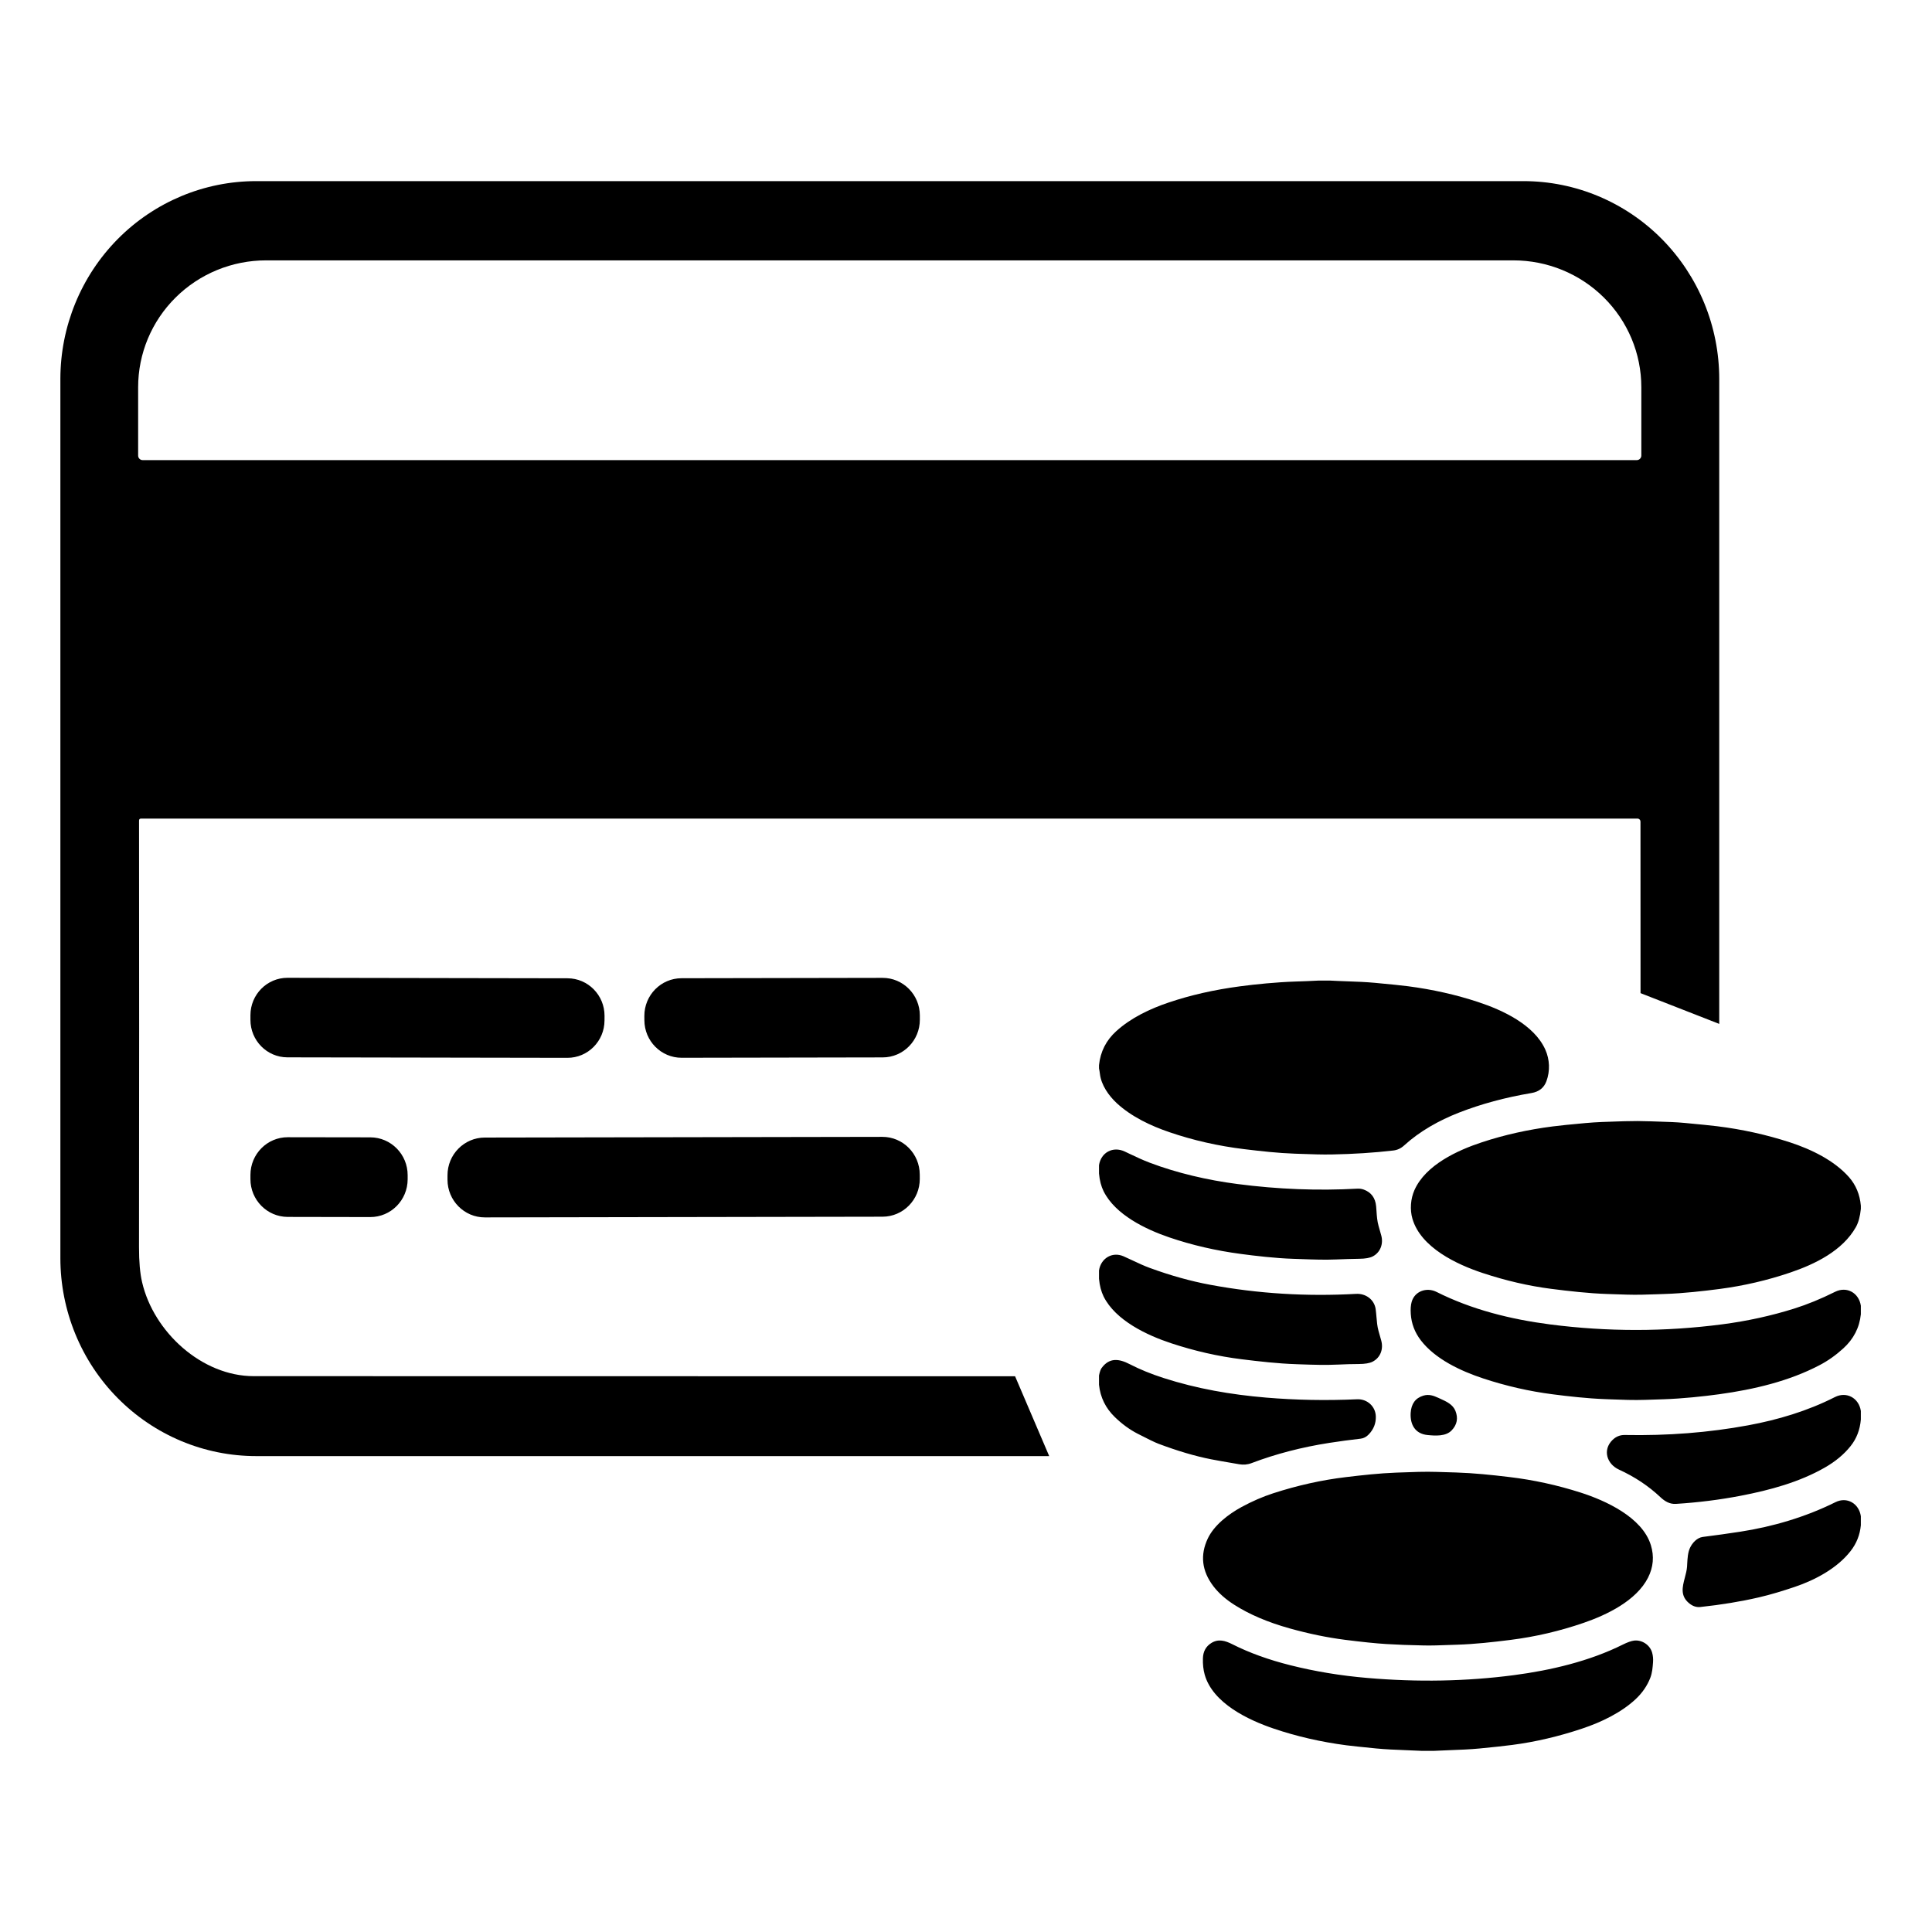 <svg xmlns="http://www.w3.org/2000/svg" width="64" height="64" viewBox="0 0 64 64" fill="none"><path fill-rule="evenodd" clip-rule="evenodd" d="M50.468 6H8.484C6.764 6 5.115 6.691 3.899 7.92C2.683 9.15 2 10.817 2 12.556V41.679C2 42.54 2.168 43.392 2.494 44.188C2.819 44.983 3.297 45.706 3.899 46.314C4.501 46.923 5.216 47.406 6.003 47.736C6.789 48.065 7.632 48.235 8.484 48.235H34.756L33.626 45.591C24.963 45.592 16.159 45.59 8.401 45.587C6.688 45.586 5.09 44.127 4.707 42.474C4.638 42.18 4.604 41.793 4.605 41.313C4.611 36.467 4.611 31.758 4.606 27.184C4.606 27.14 4.628 27.117 4.672 27.117H54.245C54.271 27.117 54.296 27.128 54.314 27.146C54.333 27.165 54.343 27.19 54.343 27.216C54.344 29.095 54.344 30.989 54.345 32.899L56.952 33.918V12.556C56.952 10.817 56.269 9.15 55.053 7.92C53.837 6.691 52.188 6 50.468 6ZM54.222 15.242H4.725C4.685 15.242 4.647 15.226 4.619 15.197C4.591 15.169 4.576 15.131 4.576 15.091V12.827C4.576 11.712 5.022 10.644 5.817 9.856C6.611 9.068 7.689 8.625 8.813 8.625H50.134C51.258 8.625 52.336 9.068 53.13 9.856C53.925 10.644 54.371 11.712 54.371 12.827V15.091C54.371 15.131 54.355 15.169 54.327 15.197C54.299 15.226 54.261 15.242 54.222 15.242ZM9.526 32.391L18.8 32.407C19.478 32.408 20.027 32.965 20.026 33.65L20.025 33.803C20.024 34.489 19.474 35.043 18.796 35.042L9.521 35.026C8.843 35.025 8.295 34.468 8.296 33.783L8.296 33.629C8.297 32.944 8.848 32.389 9.526 32.391ZM29.235 32.393L22.577 32.405C21.895 32.406 21.344 32.965 21.345 33.654L21.346 33.795C21.347 34.484 21.9 35.041 22.581 35.04L29.24 35.028C29.921 35.027 30.472 34.468 30.471 33.779L30.471 33.638C30.47 32.949 29.916 32.392 29.235 32.393ZM9.535 37.672L12.269 37.676C12.952 37.678 13.505 38.239 13.504 38.929L13.504 39.068C13.502 39.759 12.948 40.318 12.264 40.317L9.531 40.312C8.848 40.31 8.295 39.75 8.296 39.059L8.296 38.92C8.297 38.229 8.852 37.67 9.535 37.672ZM29.229 37.66L16.059 37.683C15.375 37.684 14.822 38.245 14.824 38.936L14.824 39.08C14.825 39.77 15.38 40.33 16.063 40.328L29.234 40.305C29.917 40.304 30.47 39.743 30.469 39.052L30.468 38.909C30.467 38.218 29.912 37.659 29.229 37.66Z" fill="black"></path><path fill-rule="evenodd" clip-rule="evenodd" d="M43.678 32.483H44.061C44.246 32.494 44.433 32.5 44.62 32.507C44.937 32.518 45.252 32.53 45.551 32.558C46.062 32.605 46.427 32.643 46.646 32.671C47.458 32.777 48.23 32.951 48.964 33.193C49.773 33.46 50.821 33.944 51.191 34.771C51.337 35.098 51.353 35.476 51.227 35.817C51.146 36.036 50.981 36.166 50.732 36.208C49.864 36.354 49.062 36.571 48.325 36.859C47.677 37.113 47.037 37.467 46.512 37.946C46.407 38.042 46.288 38.097 46.154 38.112C45.51 38.187 44.831 38.23 44.12 38.243C43.786 38.249 43.463 38.237 43.128 38.225L43.128 38.225C43.049 38.222 42.97 38.219 42.89 38.217C42.334 38.198 41.765 38.133 41.215 38.067C40.353 37.962 39.528 37.775 38.738 37.505C38.119 37.294 37.483 36.993 37 36.549C36.722 36.292 36.48 35.941 36.437 35.579C36.429 35.517 36.419 35.454 36.406 35.392V35.285C36.452 34.838 36.642 34.462 36.978 34.158C37.467 33.715 38.093 33.418 38.715 33.209C39.436 32.965 40.224 32.786 41.079 32.673C41.588 32.605 42.284 32.535 42.907 32.515C43.164 32.507 43.422 32.497 43.678 32.483ZM61.643 39.941V40.046C61.618 40.297 61.563 40.499 61.477 40.652C61.033 41.436 60.12 41.878 59.307 42.154C58.546 42.412 57.765 42.594 56.962 42.699C56.451 42.766 55.745 42.846 55.159 42.864C55.076 42.867 54.993 42.87 54.909 42.873L54.909 42.873C54.568 42.885 54.225 42.897 53.884 42.886L53.24 42.865C52.63 42.845 51.974 42.77 51.379 42.694C50.634 42.598 49.88 42.423 49.118 42.171C48.264 41.889 47.07 41.332 46.789 40.374C46.7 40.071 46.727 39.711 46.857 39.42C47.229 38.587 48.285 38.104 49.093 37.838C49.836 37.593 50.618 37.419 51.438 37.314C51.67 37.284 52.031 37.247 52.52 37.203C52.877 37.17 53.238 37.16 53.596 37.149L53.596 37.149L53.596 37.149L53.596 37.149L53.596 37.149L53.597 37.149L53.597 37.149L53.597 37.149C53.672 37.147 53.747 37.145 53.822 37.142C54.102 37.133 54.387 37.134 54.675 37.145C54.773 37.148 54.871 37.152 54.968 37.155L54.969 37.155L54.969 37.155L54.969 37.155L54.969 37.155L54.97 37.155L54.97 37.155L54.97 37.155L54.97 37.155L54.97 37.155C55.251 37.164 55.531 37.172 55.811 37.199C56.325 37.247 56.68 37.283 56.874 37.307C57.707 37.409 58.516 37.588 59.299 37.843C59.999 38.072 60.763 38.441 61.252 38.996C61.479 39.255 61.61 39.57 61.643 39.941ZM36.406 38.599V38.874C36.426 39.102 36.477 39.297 36.558 39.461C36.944 40.24 37.955 40.725 38.734 40.99C39.482 41.245 40.271 41.428 41.102 41.538C41.563 41.6 42.257 41.682 42.841 41.7C42.938 41.703 43.035 41.707 43.132 41.71L43.133 41.71C43.511 41.724 43.894 41.737 44.266 41.721C44.506 41.711 44.76 41.703 45.027 41.699C45.229 41.697 45.378 41.67 45.474 41.62C45.731 41.486 45.834 41.197 45.753 40.916C45.725 40.818 45.696 40.715 45.666 40.607C45.621 40.449 45.609 40.282 45.598 40.115C45.594 40.063 45.59 40.011 45.586 39.959C45.56 39.683 45.425 39.499 45.18 39.408C45.113 39.383 45.041 39.372 44.965 39.376C43.659 39.448 42.334 39.397 40.992 39.222C40.003 39.094 38.992 38.859 38.086 38.516C37.853 38.428 37.636 38.324 37.413 38.219L37.413 38.219L37.413 38.219L37.413 38.219L37.413 38.219L37.413 38.219C37.361 38.194 37.309 38.17 37.257 38.145C36.868 37.963 36.471 38.175 36.406 38.599ZM36.406 42.361V42.087C36.465 41.685 36.843 41.452 37.218 41.616C37.322 41.661 37.424 41.709 37.527 41.758L37.527 41.758C37.71 41.844 37.894 41.931 38.086 42.001C38.777 42.254 39.446 42.441 40.095 42.561C41.665 42.853 43.274 42.953 44.922 42.861C45.236 42.843 45.523 43.044 45.57 43.363C45.582 43.45 45.589 43.536 45.597 43.623V43.623V43.623V43.623V43.623V43.623V43.623V43.623C45.61 43.78 45.623 43.937 45.665 44.088C45.694 44.192 45.724 44.297 45.754 44.403C45.834 44.688 45.73 44.975 45.466 45.109C45.37 45.158 45.217 45.184 45.009 45.185C44.786 45.186 44.562 45.192 44.339 45.203C43.913 45.224 43.494 45.21 43.065 45.195H43.065H43.065H43.065H43.065H43.065H43.065H43.065L42.932 45.19C42.34 45.171 41.713 45.099 41.131 45.027C40.35 44.93 39.571 44.753 38.794 44.496C38 44.234 36.953 43.743 36.558 42.947C36.478 42.784 36.427 42.589 36.406 42.361ZM61.643 43.537V43.253C61.577 42.826 61.177 42.601 60.79 42.793C60.319 43.028 59.868 43.212 59.437 43.348C58.676 43.587 57.883 43.761 57.059 43.869C55.158 44.118 53.254 44.119 51.347 43.873C50.037 43.703 48.755 43.383 47.586 42.796C47.264 42.634 46.864 42.768 46.763 43.127C46.733 43.232 46.723 43.365 46.734 43.526C46.755 43.846 46.865 44.136 47.065 44.398C47.543 45.023 48.395 45.419 49.128 45.661C49.891 45.913 50.661 46.089 51.436 46.188C51.942 46.254 52.591 46.327 53.167 46.348L53.348 46.355C53.737 46.37 54.124 46.385 54.504 46.372L55.116 46.352C55.726 46.332 56.444 46.256 56.95 46.186C58.106 46.027 59.265 45.753 60.277 45.222C60.553 45.078 60.814 44.893 61.061 44.668C61.403 44.357 61.597 43.98 61.643 43.537ZM36.406 45.873V45.566C36.429 45.449 36.458 45.365 36.493 45.316C36.753 44.963 37.072 45.008 37.427 45.192C37.757 45.362 38.13 45.515 38.547 45.649C39.65 46.004 40.777 46.199 41.94 46.297C42.924 46.38 43.93 46.399 44.956 46.353C45.284 46.338 45.567 46.583 45.576 46.923C45.582 47.148 45.505 47.345 45.344 47.514C45.264 47.599 45.173 47.647 45.072 47.658C44.726 47.697 44.381 47.744 44.037 47.797C43.119 47.94 42.258 48.164 41.455 48.469C41.325 48.519 41.185 48.529 41.048 48.505C40.571 48.424 40.26 48.369 40.116 48.34C39.592 48.237 39.012 48.066 38.375 47.826C38.259 47.782 38.026 47.67 37.677 47.489C37.415 47.353 37.166 47.171 36.931 46.943C36.625 46.647 36.45 46.291 36.406 45.873ZM47.714 46.336C47.691 46.326 47.668 46.316 47.646 46.305C47.482 46.23 47.332 46.177 47.148 46.233C46.887 46.312 46.748 46.504 46.73 46.808C46.709 47.189 46.877 47.496 47.286 47.537C47.546 47.563 47.894 47.587 48.088 47.383C48.268 47.195 48.309 46.98 48.213 46.737C48.127 46.523 47.914 46.427 47.714 46.336ZM61.643 46.74V47.023C61.614 47.363 61.501 47.657 61.304 47.903C61.086 48.177 60.8 48.415 60.448 48.616C59.608 49.097 58.632 49.363 57.662 49.549C56.966 49.683 56.252 49.772 55.52 49.818C55.315 49.831 55.154 49.738 55.001 49.594C54.611 49.226 54.154 48.922 53.63 48.682C53.229 48.499 53.078 48.028 53.419 47.698C53.534 47.587 53.669 47.533 53.822 47.536C55.246 47.563 56.608 47.456 57.906 47.216C58.893 47.034 59.88 46.74 60.782 46.281C61.168 46.084 61.578 46.309 61.643 46.74ZM52.463 53.758C53.228 53.495 54.206 53.026 54.593 52.263C54.769 51.915 54.801 51.556 54.687 51.185C54.404 50.261 53.185 49.708 52.362 49.444C51.587 49.196 50.8 49.024 50.001 48.929C49.406 48.857 48.822 48.797 48.234 48.778C48.031 48.772 47.823 48.765 47.611 48.759C47.204 48.746 46.789 48.762 46.383 48.778L46.382 48.778L46.242 48.783C45.691 48.804 45.133 48.866 44.589 48.931C43.789 49.026 42.984 49.205 42.173 49.468C41.825 49.581 41.477 49.733 41.128 49.922C40.685 50.163 40.218 50.527 40.01 50.964C39.75 51.513 39.811 52.041 40.195 52.546C40.365 52.769 40.594 52.973 40.883 53.158C41.385 53.479 41.998 53.741 42.723 53.943C43.352 54.119 43.963 54.245 44.555 54.321C45.124 54.393 45.58 54.44 45.923 54.461C46.284 54.483 46.701 54.499 47.175 54.508C47.44 54.513 47.705 54.503 47.97 54.493H47.97H47.97C48.069 54.489 48.167 54.486 48.265 54.483C48.857 54.465 49.463 54.396 50.037 54.324C50.862 54.22 51.671 54.031 52.463 53.758ZM61.643 50.227V50.525C61.613 50.844 61.5 51.129 61.304 51.38C60.856 51.955 60.123 52.343 59.447 52.57C59.057 52.701 58.666 52.822 58.261 52.916C57.663 53.054 57.018 53.16 56.327 53.234C56.197 53.248 56.074 53.208 55.958 53.113C55.654 52.865 55.732 52.569 55.812 52.264C55.844 52.142 55.877 52.019 55.886 51.897C55.888 51.865 55.889 51.832 55.891 51.799C55.901 51.622 55.912 51.43 55.981 51.28C56.057 51.112 56.217 50.937 56.407 50.913C56.827 50.86 57.242 50.802 57.652 50.739C58.726 50.573 59.814 50.253 60.801 49.762C61.184 49.571 61.581 49.804 61.643 50.227ZM47.112 58H47.483C47.66 57.991 47.84 57.984 48.019 57.977C48.356 57.964 48.691 57.952 49.011 57.921C49.468 57.877 49.83 57.838 50.096 57.803C50.861 57.703 51.637 57.522 52.422 57.258C53.042 57.051 53.701 56.735 54.178 56.291C54.401 56.083 54.564 55.847 54.667 55.584C54.733 55.414 54.746 55.24 54.759 55.062C54.767 54.95 54.757 54.843 54.728 54.742C54.653 54.486 54.39 54.318 54.136 54.346C54.039 54.358 53.912 54.402 53.756 54.48C52.655 55.029 51.37 55.332 50.146 55.492C48.582 55.697 46.964 55.728 45.292 55.584C44.411 55.509 43.563 55.369 42.748 55.164C42.027 54.983 41.389 54.753 40.834 54.473C40.58 54.344 40.359 54.282 40.125 54.428C39.947 54.539 39.855 54.708 39.848 54.936C39.842 55.134 39.862 55.313 39.907 55.474C40.173 56.42 41.352 56.977 42.187 57.26C42.949 57.519 43.754 57.704 44.601 57.815C44.766 57.836 45.094 57.871 45.588 57.92C45.908 57.951 46.241 57.964 46.575 57.977C46.755 57.983 46.935 57.99 47.112 58Z" fill="black"></path></svg>